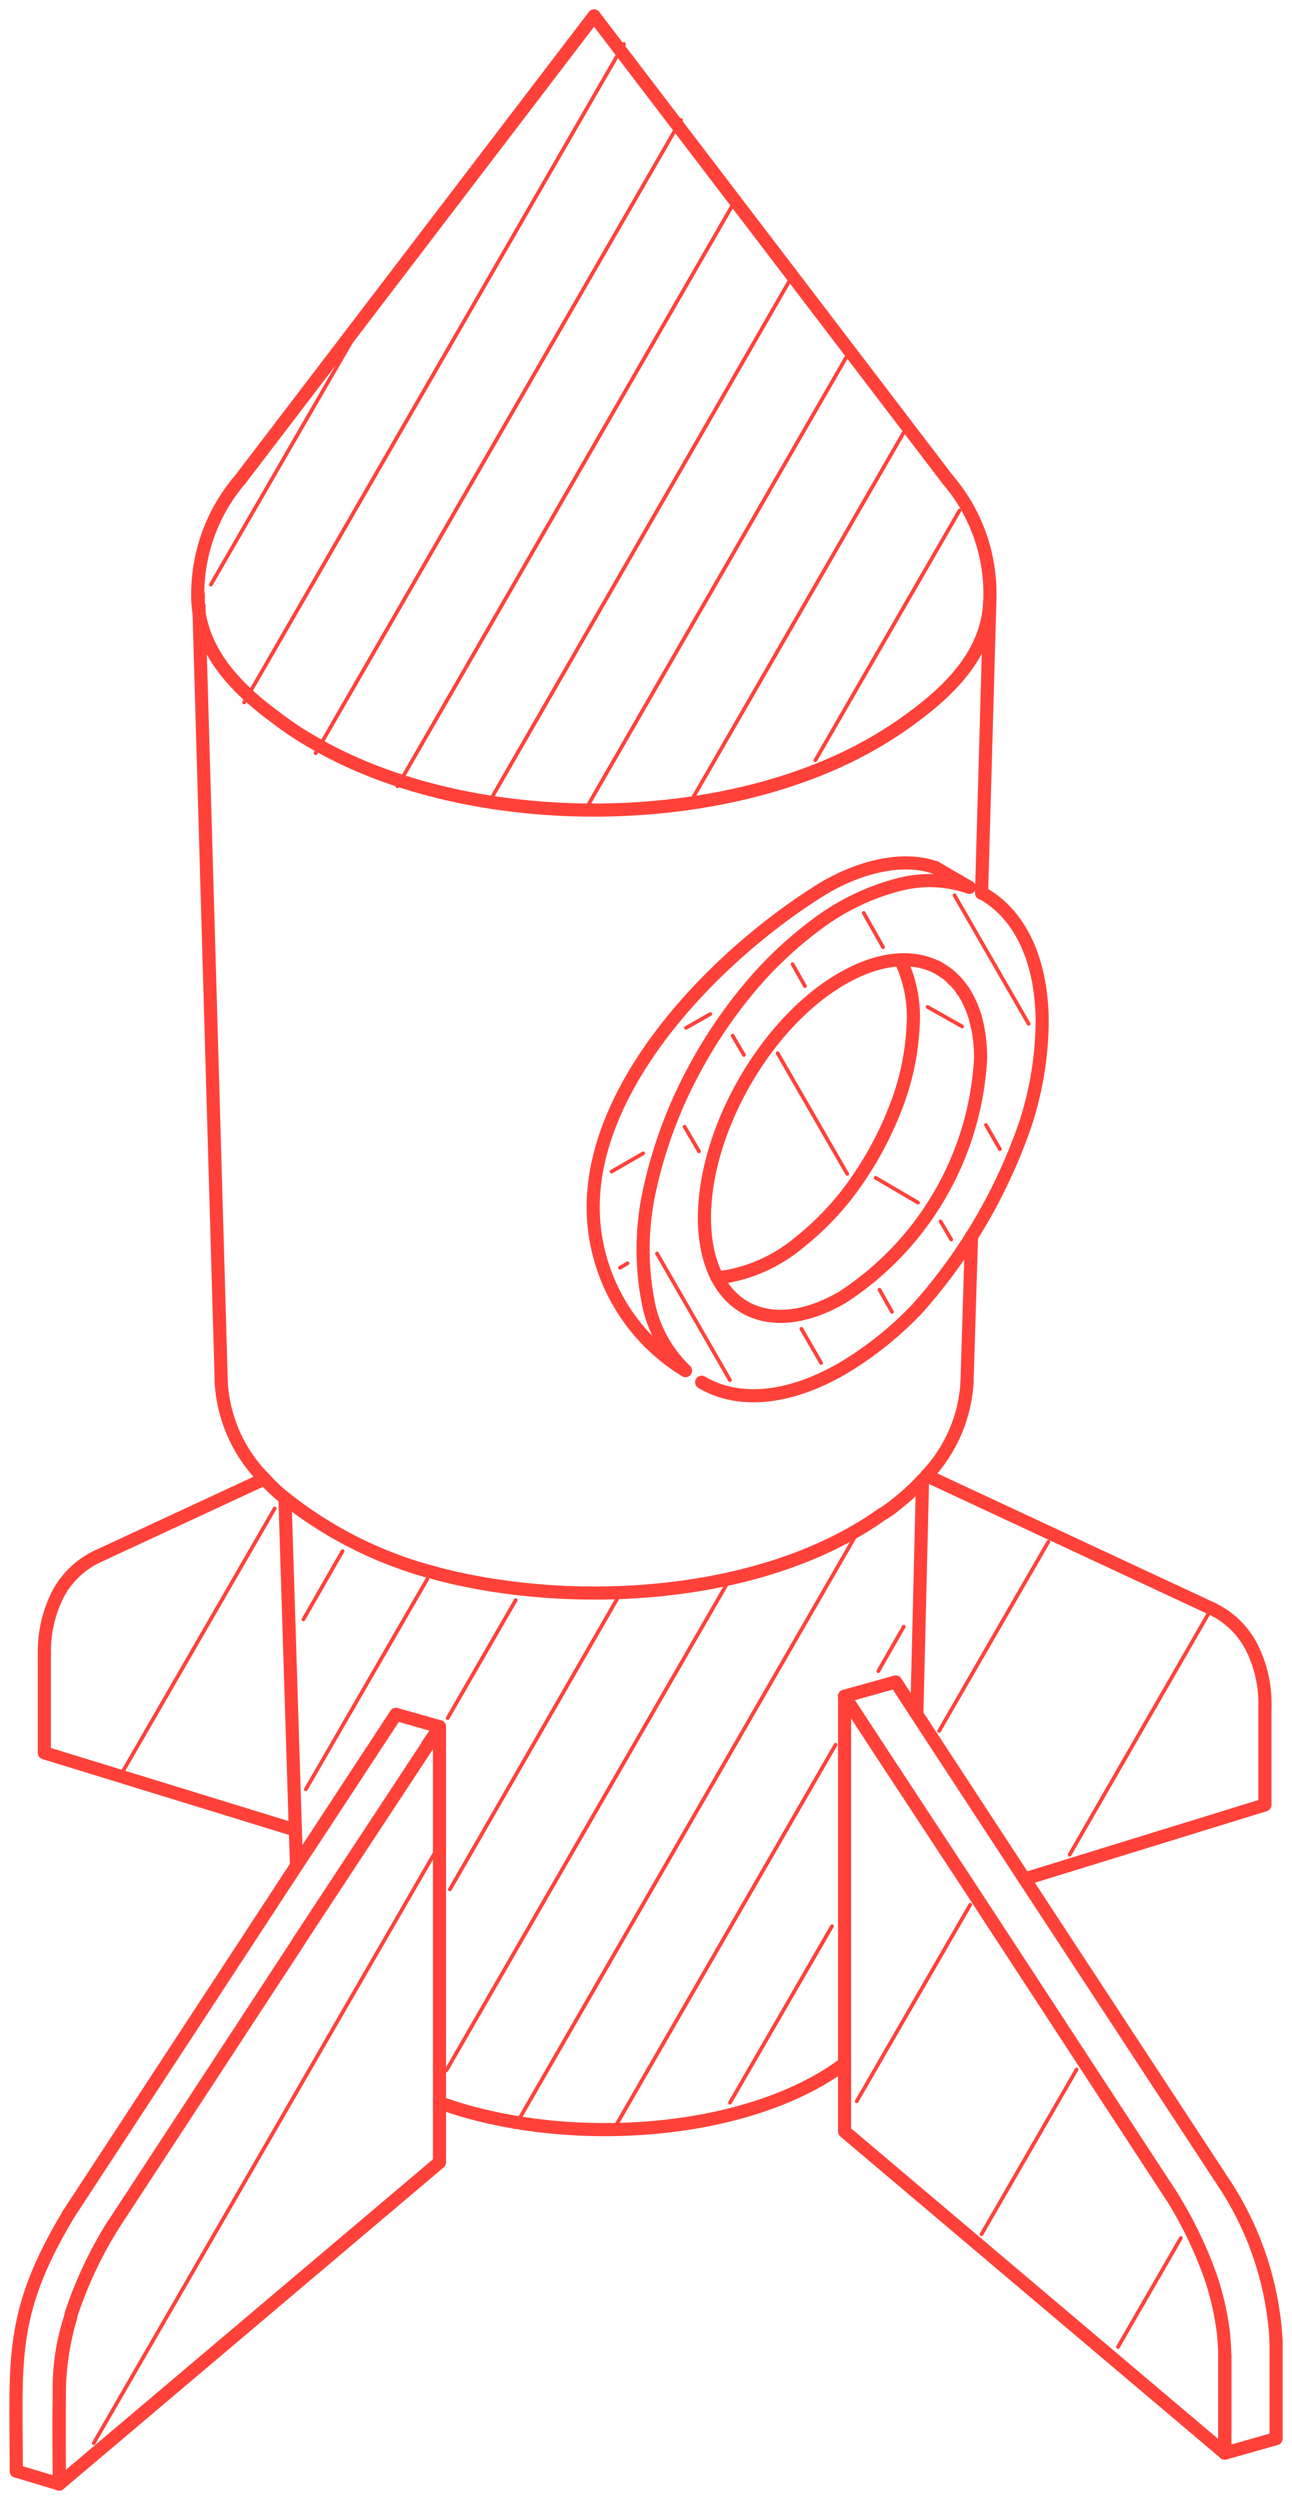 <svg xmlns="http://www.w3.org/2000/svg" xmlns:xlink="http://www.w3.org/1999/xlink" width="73.2" height="141.594" viewBox="0 0 73.2 141.594">
  <defs>
    <clipPath id="clip-path">
      <rect id="Rectangle_2156" data-name="Rectangle 2156" width="73.2" height="141.595" fill="none" stroke="#ff4139" stroke-width="1"/>
    </clipPath>
  </defs>
  <g id="Group_17010" data-name="Group 17010" clip-path="url(#clip-path)">
    <path id="Path_22397" data-name="Path 22397" d="M16.391,48.529c2.032,1.2,4.868,1.021,7.992-.791a19.8,19.8,0,0,0,4.225-3.379A30.713,30.713,0,0,0,34.732,33.9a19.262,19.262,0,0,0,.951-5.729c0-3.582-1.285-6.134-3.318-7.3" transform="translate(23.363 29.762)" fill="none" stroke="#ff4139" stroke-linecap="round" stroke-linejoin="round" stroke-width="0.744"/>
    <path id="Path_22398" data-name="Path 22398" d="M4.043,36.347A4.876,4.876,0,0,0,1.8,38.5a7.166,7.166,0,0,0-.759,3.449" transform="translate(1.477 51.808)" fill="none" stroke="#ff4139" stroke-linecap="round" stroke-linejoin="round" stroke-width="0.744"/>
    <path id="Path_22399" data-name="Path 22399" d="M1.036,38.655V44.18l14.222,4.375" transform="translate(1.477 55.098)" fill="none" stroke="#ff4139" stroke-linecap="round" stroke-linejoin="round" stroke-width="0.744"/>
    <path id="Path_22400" data-name="Path 22400" d="M28.307,37.566a4.885,4.885,0,0,1,2.236,2.139,7.08,7.08,0,0,1,.776,3.459" transform="translate(40.347 53.545)" fill="none" stroke="#ff4139" stroke-linecap="round" stroke-linejoin="round" stroke-width="0.744"/>
    <path id="Path_22401" data-name="Path 22401" d="M37.55,39.874v5.518l-13.616,4.2" transform="translate(34.115 56.835)" fill="none" stroke="#ff4139" stroke-linecap="round" stroke-linejoin="round" stroke-width="0.744"/>
    <path id="Path_22402" data-name="Path 22402" d="M6.657,34.987l.589,18.8L7.314,55.8" transform="translate(9.488 49.869)" fill="none" stroke="#ff4139" stroke-linecap="round" stroke-linejoin="round" stroke-width="0.744"/>
    <path id="Path_22403" data-name="Path 22403" d="M21.167,40.325v.034l-.686,1.011V41.4L13.2,52.461v.015L2.618,68.643" transform="translate(3.732 57.477)" fill="none" stroke="#ff4139" stroke-linecap="round" stroke-linejoin="round" stroke-width="0.744"/>
    <path id="Path_22404" data-name="Path 22404" d="M4.386,52A23.508,23.508,0,0,0,2.15,56.709a2.4,2.4,0,0,0-.124.456,15.968,15.968,0,0,0-.633,4.657c-.034,1.37,0,2.9,0,4.751" transform="translate(1.964 74.12)" fill="none" stroke="#ff4139" stroke-linecap="round" stroke-linejoin="round" stroke-width="0.744"/>
    <path id="Path_22405" data-name="Path 22405" d="M1.6,68.343,14.519,48.605l1.1-1.664,4.531-6.907,2.462.7" transform="translate(2.283 57.064)" fill="none" stroke="#ff4139" stroke-linecap="round" stroke-linejoin="round" stroke-width="0.744"/>
    <path id="Path_22406" data-name="Path 22406" d="M22.926,40.339V64.978L1.384,83.195V77.67" transform="translate(1.973 57.497)" fill="none" stroke="#ff4139" stroke-linecap="round" stroke-linejoin="round" stroke-width="0.744"/>
    <path id="Path_22407" data-name="Path 22407" d="M1.384,61.048a12.629,12.629,0,0,1,.633-3.883,2.4,2.4,0,0,1,.124-.456A23.245,23.245,0,0,1,4.377,52" transform="translate(1.973 74.12)" fill="none" stroke="#ff4139" stroke-linecap="round" stroke-linejoin="round" stroke-width="0.744"/>
    <path id="Path_22408" data-name="Path 22408" d="M31.517,54.685v5.491L28.611,61V55.5" transform="translate(40.781 77.946)" fill="none" stroke="#ff4139" stroke-linecap="round" stroke-linejoin="round" stroke-width="0.744"/>
    <path id="Path_22409" data-name="Path 22409" d="M30.378,60.345c0-.412-.034-.82-.068-1.261-.053-.4-.116-.805-.187-1.186a16.73,16.73,0,0,0-.5-1.909,23.3,23.3,0,0,0-2.251-4.7" transform="translate(39.013 73.105)" fill="none" stroke="#ff4139" stroke-linecap="round" stroke-linejoin="round" stroke-width="0.744"/>
    <path id="Path_22410" data-name="Path 22410" d="M38.263,68.408l-11.176-17.1-3.4-5.176-1.851-2.816-2.112-3.228,2.112-.589.791-.221L23.82,41.11l6.107,9.328,11.239,17.14" transform="translate(28.121 55.987)" fill="none" stroke="#ff4139" stroke-linecap="round" stroke-linejoin="round" stroke-width="0.744"/>
    <path id="Path_22411" data-name="Path 22411" d="M41.271,76.988v5.491L19.729,64.262V39.613l2.11,3.228,1.851,2.816,3.4,5.176,11.176,17.1" transform="translate(28.121 56.463)" fill="none" stroke="#ff4139" stroke-linecap="round" stroke-linejoin="round" stroke-width="0.744"/>
    <path id="Path_22412" data-name="Path 22412" d="M47.419,32.3a8.423,8.423,0,0,1-2.287,5.236,1.322,1.322,0,0,1-.23.255,13.3,13.3,0,0,1-1.569,1.426,4.781,4.781,0,0,1-.737.512c-6.721,4.788-17.46,5.392-25.192,3.362-.177-.051-.354-.109-.555-.15a22.965,22.965,0,0,1-8.069-4.128,9.056,9.056,0,0,1-1.162-1.091A8.418,8.418,0,0,1,5.169,32.3" transform="translate(7.368 46.041)" fill="none" stroke="#ff4139" stroke-linecap="round" stroke-linejoin="round" stroke-width="0.744"/>
    <path id="Path_22413" data-name="Path 22413" d="M4.666,14.548a.534.534,0,0,1-.034-.23v-.437" transform="translate(6.602 19.786)" fill="none" stroke="#ff4139" stroke-linecap="round" stroke-linejoin="round" stroke-width="0.744"/>
    <path id="Path_22414" data-name="Path 22414" d="M47.109,11.2a9.9,9.9,0,0,1,2.384,6.907c-.112,2.806-2.076,4.868-4.283,6.5a22.421,22.421,0,0,1-2.29,1.511c-8.758,5.069-22.951,5.069-31.7,0a18.721,18.721,0,0,1-2.27-1.511c-2.217-1.637-4.164-3.7-4.322-6.5A9.979,9.979,0,0,1,7.025,11.2" transform="translate(6.583 15.963)" fill="none" stroke="#ff4139" stroke-linecap="round" stroke-linejoin="round" stroke-width="0.744"/>
    <path id="Path_22415" data-name="Path 22415" d="M24.255,23.482c-4.322,2.491-7.8,8.571-7.8,13.55s3.476,7.007,7.8,4.509A17.248,17.248,0,0,0,32.1,28.005C32.1,23.016,28.591,20.984,24.255,23.482Z" transform="translate(23.457 31.947)" fill="none" stroke="#ff4139" stroke-linecap="round" stroke-linejoin="round" stroke-width="0.744"/>
    <path id="Path_22416" data-name="Path 22416" d="M35.163,21.53a6.892,6.892,0,0,0-4.092-.124,13.252,13.252,0,0,0-4.259,2.008,22.356,22.356,0,0,0-3.733,3.379,27.375,27.375,0,0,0-3.456,4.989,26.011,26.011,0,0,0-2.515,6.645,15.678,15.678,0,0,0-.082,6.871,7.319,7.319,0,0,0,2.062,3.609,10.885,10.885,0,0,1-5.035-7.228c-1.53-7.732,6.206-15.9,12.566-19.912,1.877-1.2,4.535-2.086,6.636-1.346" transform="translate(19.751 28.724)" fill="none" stroke="#ff4139" stroke-linecap="round" stroke-linejoin="round" stroke-width="0.744"/>
    <path id="Path_22417" data-name="Path 22417" d="M21.848,22.571l.114.044.039.024" transform="translate(31.141 32.172)" fill="none" stroke="#ff4139" stroke-linecap="round" stroke-linejoin="round" stroke-width="0.744"/>
    <path id="Path_22418" data-name="Path 22418" d="M21.91,22.6c.053.027.068.053.131.08a1.27,1.27,0,0,1,.177.126,1.744,1.744,0,0,1,.553.463.609.609,0,0,1,.228.221,1.333,1.333,0,0,1,.255.332c.029.019.029.019.029.053a.175.175,0,0,1,.1.1c.019.053.053.068.073.121a.681.681,0,0,0,.078.148.566.566,0,0,1,.095.187,6.015,6.015,0,0,1,.344.82,2.986,2.986,0,0,1,.1.378.971.971,0,0,1,.053.228c.019.036.019.036.019.051" transform="translate(31.229 32.212)" fill="none" stroke="#ff4139" stroke-linecap="round" stroke-linejoin="round" stroke-width="0.744"/>
    <path id="Path_22419" data-name="Path 22419" d="M27.149,22.419a7.422,7.422,0,0,1,.72,3.616,14.6,14.6,0,0,1-1.04,4.856,19.654,19.654,0,0,1-2.551,4.586,16.123,16.123,0,0,1-2.84,2.92,8.888,8.888,0,0,1-4.249,1.972,3.379,3.379,0,0,1-.441.019" transform="translate(23.87 31.955)" fill="none" stroke="#ff4139" stroke-linecap="round" stroke-linejoin="round" stroke-width="0.744"/>
    <line id="Line_1688" data-name="Line 1688" x1="9.461" y2="4.392" transform="translate(5.522 83.763)" fill="none" stroke="#ff4139" stroke-linecap="round" stroke-linejoin="round" stroke-width="0.744"/>
    <line id="Line_1689" data-name="Line 1689" x2="16.155" y2="7.531" transform="translate(52.498 83.58)" fill="none" stroke="#ff4139" stroke-linecap="round" stroke-linejoin="round" stroke-width="0.744"/>
    <path id="Path_22420" data-name="Path 22420" d="M10.266,50.407c7.2,2.6,17.477,1.884,22.951-2.217" transform="translate(14.633 68.688)" fill="none" stroke="#ff4139" stroke-linecap="round" stroke-linejoin="round" stroke-width="0.744"/>
    <line id="Line_1690" data-name="Line 1690" x1="0.325" y2="13.262" transform="translate(51.943 83.835)" fill="none" stroke="#ff4139" stroke-linecap="round" stroke-linejoin="round" stroke-width="0.744"/>
    <line id="Line_1691" data-name="Line 1691" x1="2.437" y1="0.732" transform="translate(0.92 139.96)" fill="none" stroke="#ff4139" stroke-linecap="round" stroke-linejoin="round" stroke-width="0.744"/>
    <path id="Path_22421" data-name="Path 22421" d="M.391,66.261c0-6.308-.441-8.879,2.964-14.555" transform="translate(0.531 73.7)" fill="none" stroke="#ff4139" stroke-linecap="round" stroke-linejoin="round" stroke-width="0.744"/>
    <path id="Path_22422" data-name="Path 22422" d="M28.568,50.947a18,18,0,0,1,3.012,9.066" transform="translate(40.72 72.618)" fill="none" stroke="#ff4139" stroke-linecap="round" stroke-linejoin="round" stroke-width="0.744"/>
    <line id="Line_1692" data-name="Line 1692" y2="0.034" transform="translate(55.04 70.02)" fill="none" stroke="#ff4139" stroke-linecap="round" stroke-linejoin="round" stroke-width="0.744"/>
    <line id="Line_1693" data-name="Line 1693" x1="0.255" y2="8.29" transform="translate(54.786 70.054)" fill="none" stroke="#ff4139" stroke-linecap="round" stroke-linejoin="round" stroke-width="0.744"/>
    <line id="Line_1694" data-name="Line 1694" x1="1.268" y1="44.008" transform="translate(11.269 34.335)" fill="none" stroke="#ff4139" stroke-linecap="round" stroke-linejoin="round" stroke-width="0.744"/>
    <line id="Line_1695" data-name="Line 1695" x1="0.466" y2="16.485" transform="translate(55.612 34.105)" fill="none" stroke="#ff4139" stroke-linecap="round" stroke-linejoin="round" stroke-width="0.744"/>
    <line id="Line_1696" data-name="Line 1696" x2="20.036" y2="26.259" transform="translate(33.657 0.902)" fill="none" stroke="#ff4139" stroke-linecap="round" stroke-linejoin="round" stroke-width="0.744"/>
    <line id="Line_1697" data-name="Line 1697" y1="26.259" x2="20.048" transform="translate(13.608 0.904)" fill="none" stroke="#ff4139" stroke-linecap="round" stroke-linejoin="round" stroke-width="0.744"/>
    <line id="Line_1698" data-name="Line 1698" x2="1.909" y2="1.108" transform="translate(53.007 49.146)" fill="none" stroke="#ff4139" stroke-linecap="round" stroke-linejoin="round" stroke-width="0.744"/>
    <line id="Line_1699" data-name="Line 1699" x1="19.311" y2="33.414" transform="translate(5.309 104.964)" fill="none" stroke="#ff4139" stroke-linecap="round" stroke-miterlimit="10" stroke-width="0.21"/>
    <line id="Line_1700" data-name="Line 1700" x1="7.851" y2="13.628" transform="translate(60.601 91.422)" fill="none" stroke="#ff4139" stroke-linecap="round" stroke-miterlimit="10" stroke-width="0.21"/>
    <line id="Line_1701" data-name="Line 1701" x1="6.187" y2="10.71" transform="translate(53.209 87.327)" fill="none" stroke="#ff4139" stroke-linecap="round" stroke-miterlimit="10" stroke-width="0.21"/>
    <line id="Line_1702" data-name="Line 1702" x1="3.563" y2="6.173" transform="translate(63.34 126.76)" fill="none" stroke="#ff4139" stroke-linecap="round" stroke-miterlimit="10" stroke-width="0.21"/>
    <line id="Line_1703" data-name="Line 1703" x1="5.387" y2="9.328" transform="translate(55.611 117.214)" fill="none" stroke="#ff4139" stroke-linecap="round" stroke-miterlimit="10" stroke-width="0.21"/>
    <line id="Line_1704" data-name="Line 1704" x1="6.432" y2="11.132" transform="translate(48.537 107.885)" fill="none" stroke="#ff4139" stroke-linecap="round" stroke-miterlimit="10" stroke-width="0.21"/>
    <line id="Line_1705" data-name="Line 1705" x1="8.571" y2="14.836" transform="translate(6.993 85.437)" fill="none" stroke="#ff4139" stroke-linecap="round" stroke-miterlimit="10" stroke-width="0.21"/>
    <line id="Line_1706" data-name="Line 1706" x1="5.78" y2="9.997" transform="translate(41.357 109.099)" fill="none" stroke="#ff4139" stroke-linecap="round" stroke-miterlimit="10" stroke-width="0.21"/>
    <line id="Line_1707" data-name="Line 1707" x1="1.443" y2="2.518" transform="translate(49.76 92.133)" fill="none" stroke="#ff4139" stroke-linecap="round" stroke-miterlimit="10" stroke-width="0.21"/>
    <line id="Line_1708" data-name="Line 1708" x1="12.447" y2="21.569" transform="translate(34.894 98.82)" fill="none" stroke="#ff4139" stroke-linecap="round" stroke-miterlimit="10" stroke-width="0.21"/>
    <line id="Line_1709" data-name="Line 1709" x1="19.316" y2="33.484" transform="translate(29.15 86.995)" fill="none" stroke="#ff4139" stroke-linecap="round" stroke-miterlimit="10" stroke-width="0.21"/>
    <line id="Line_1710" data-name="Line 1710" x1="15.998" y2="27.729" transform="translate(25.287 89.538)" fill="none" stroke="#ff4139" stroke-linecap="round" stroke-miterlimit="10" stroke-width="0.21"/>
    <line id="Line_1711" data-name="Line 1711" x1="9.478" y2="16.456" transform="translate(25.489 90.559)" fill="none" stroke="#ff4139" stroke-linecap="round" stroke-miterlimit="10" stroke-width="0.21"/>
    <line id="Line_1712" data-name="Line 1712" x1="3.861" y2="6.689" transform="translate(25.359 90.627)" fill="none" stroke="#ff4139" stroke-linecap="round" stroke-miterlimit="10" stroke-width="0.21"/>
    <line id="Line_1713" data-name="Line 1713" x1="6.888" y2="11.916" transform="translate(17.325 89.432)" fill="none" stroke="#ff4139" stroke-linecap="round" stroke-miterlimit="10" stroke-width="0.21"/>
    <line id="Line_1714" data-name="Line 1714" x1="2.217" y2="3.866" transform="translate(17.191 87.855)" fill="none" stroke="#ff4139" stroke-linecap="round" stroke-miterlimit="10" stroke-width="0.21"/>
    <line id="Line_1715" data-name="Line 1715" x1="8.169" y2="14.15" transform="translate(46.195 28.914)" fill="none" stroke="#ff4139" stroke-linecap="round" stroke-miterlimit="10" stroke-width="0.21"/>
    <line id="Line_1716" data-name="Line 1716" x1="12.054" y2="20.88" transform="translate(39.255 24.313)" fill="none" stroke="#ff4139" stroke-linecap="round" stroke-miterlimit="10" stroke-width="0.21"/>
    <line id="Line_1717" data-name="Line 1717" x1="14.977" y2="25.968" transform="translate(33.172 19.886)" fill="none" stroke="#ff4139" stroke-linecap="round" stroke-miterlimit="10" stroke-width="0.21"/>
    <line id="Line_1718" data-name="Line 1718" x1="17.344" y2="30.099" transform="translate(27.629 15.484)" fill="none" stroke="#ff4139" stroke-linecap="round" stroke-miterlimit="10" stroke-width="0.21"/>
    <line id="Line_1719" data-name="Line 1719" x1="19.272" y2="33.407" transform="translate(22.516 11.128)" fill="none" stroke="#ff4139" stroke-linecap="round" stroke-miterlimit="10" stroke-width="0.21"/>
    <line id="Line_1720" data-name="Line 1720" x1="20.708" y2="35.869" transform="translate(17.876 6.792)" fill="none" stroke="#ff4139" stroke-linecap="round" stroke-miterlimit="10" stroke-width="0.21"/>
    <line id="Line_1721" data-name="Line 1721" x1="21.527" y2="37.295" transform="translate(13.828 2.489)" fill="none" stroke="#ff4139" stroke-linecap="round" stroke-miterlimit="10" stroke-width="0.21"/>
    <line id="Line_1722" data-name="Line 1722" x1="8.428" y2="14.572" transform="translate(11.948 18.539)" fill="none" stroke="#ff4139" stroke-linecap="round" stroke-miterlimit="10" stroke-width="0.21"/>
    <line id="Line_1723" data-name="Line 1723" x1="4.135" y1="7.174" transform="translate(37.221 70.995)" fill="none" stroke="#ff4139" stroke-linecap="round" stroke-miterlimit="10" stroke-width="0.21"/>
    <line id="Line_1724" data-name="Line 1724" x1="1.118" y1="1.938" transform="translate(45.404 75.263)" fill="none" stroke="#ff4139" stroke-linecap="round" stroke-miterlimit="10" stroke-width="0.21"/>
    <line id="Line_1725" data-name="Line 1725" x1="0.82" y1="1.399" transform="translate(38.785 63.815)" fill="none" stroke="#ff4139" stroke-linecap="round" stroke-miterlimit="10" stroke-width="0.21"/>
    <line id="Line_1726" data-name="Line 1726" x1="0.706" y1="1.256" transform="translate(49.83 73.048)" fill="none" stroke="#ff4139" stroke-linecap="round" stroke-miterlimit="10" stroke-width="0.21"/>
    <line id="Line_1727" data-name="Line 1727" x1="0.643" y1="1.094" transform="translate(41.505 58.656)" fill="none" stroke="#ff4139" stroke-linecap="round" stroke-miterlimit="10" stroke-width="0.21"/>
    <line id="Line_1728" data-name="Line 1728" x1="0.606" y1="1.021" transform="translate(53.288 69.182)" fill="none" stroke="#ff4139" stroke-linecap="round" stroke-miterlimit="10" stroke-width="0.21"/>
    <line id="Line_1729" data-name="Line 1729" x1="0.703" y1="1.242" transform="translate(44.903 54.61)" fill="none" stroke="#ff4139" stroke-linecap="round" stroke-miterlimit="10" stroke-width="0.21"/>
    <line id="Line_1730" data-name="Line 1730" x1="0.791" y1="1.373" transform="translate(55.861 63.717)" fill="none" stroke="#ff4139" stroke-linecap="round" stroke-miterlimit="10" stroke-width="0.21"/>
    <line id="Line_1731" data-name="Line 1731" x1="1.099" y1="1.943" transform="translate(48.934 51.708)" fill="none" stroke="#ff4139" stroke-linecap="round" stroke-miterlimit="10" stroke-width="0.21"/>
    <line id="Line_1732" data-name="Line 1732" x1="4.198" y1="7.281" transform="translate(54.08 50.709)" fill="none" stroke="#ff4139" stroke-linecap="round" stroke-miterlimit="10" stroke-width="0.21"/>
    <line id="Line_1733" data-name="Line 1733" x1="2.404" y1="1.407" transform="translate(49.61 66.71)" fill="none" stroke="#ff4139" stroke-linecap="round" stroke-miterlimit="10" stroke-width="0.21"/>
    <line id="Line_1734" data-name="Line 1734" x1="1.962" y1="1.108" transform="translate(52.551 57.031)" fill="none" stroke="#ff4139" stroke-linecap="round" stroke-miterlimit="10" stroke-width="0.21"/>
    <line id="Line_1735" data-name="Line 1735" x1="3.944" y1="6.839" transform="translate(44.056 59.651)" fill="none" stroke="#ff4139" stroke-linecap="round" stroke-miterlimit="10" stroke-width="0.21"/>
    <line id="Line_1736" data-name="Line 1736" x1="0.432" y2="0.255" transform="translate(35.125 71.55)" fill="none" stroke="#ff4139" stroke-linecap="round" stroke-miterlimit="10" stroke-width="0.21"/>
    <line id="Line_1737" data-name="Line 1737" x1="1.795" y2="1.038" transform="translate(34.65 65.32)" fill="none" stroke="#ff4139" stroke-linecap="round" stroke-miterlimit="10" stroke-width="0.21"/>
    <line id="Line_1738" data-name="Line 1738" x1="1.382" y2="0.783" transform="translate(38.865 57.435)" fill="none" stroke="#ff4139" stroke-linecap="round" stroke-miterlimit="10" stroke-width="0.21"/>
  </g>
</svg>
